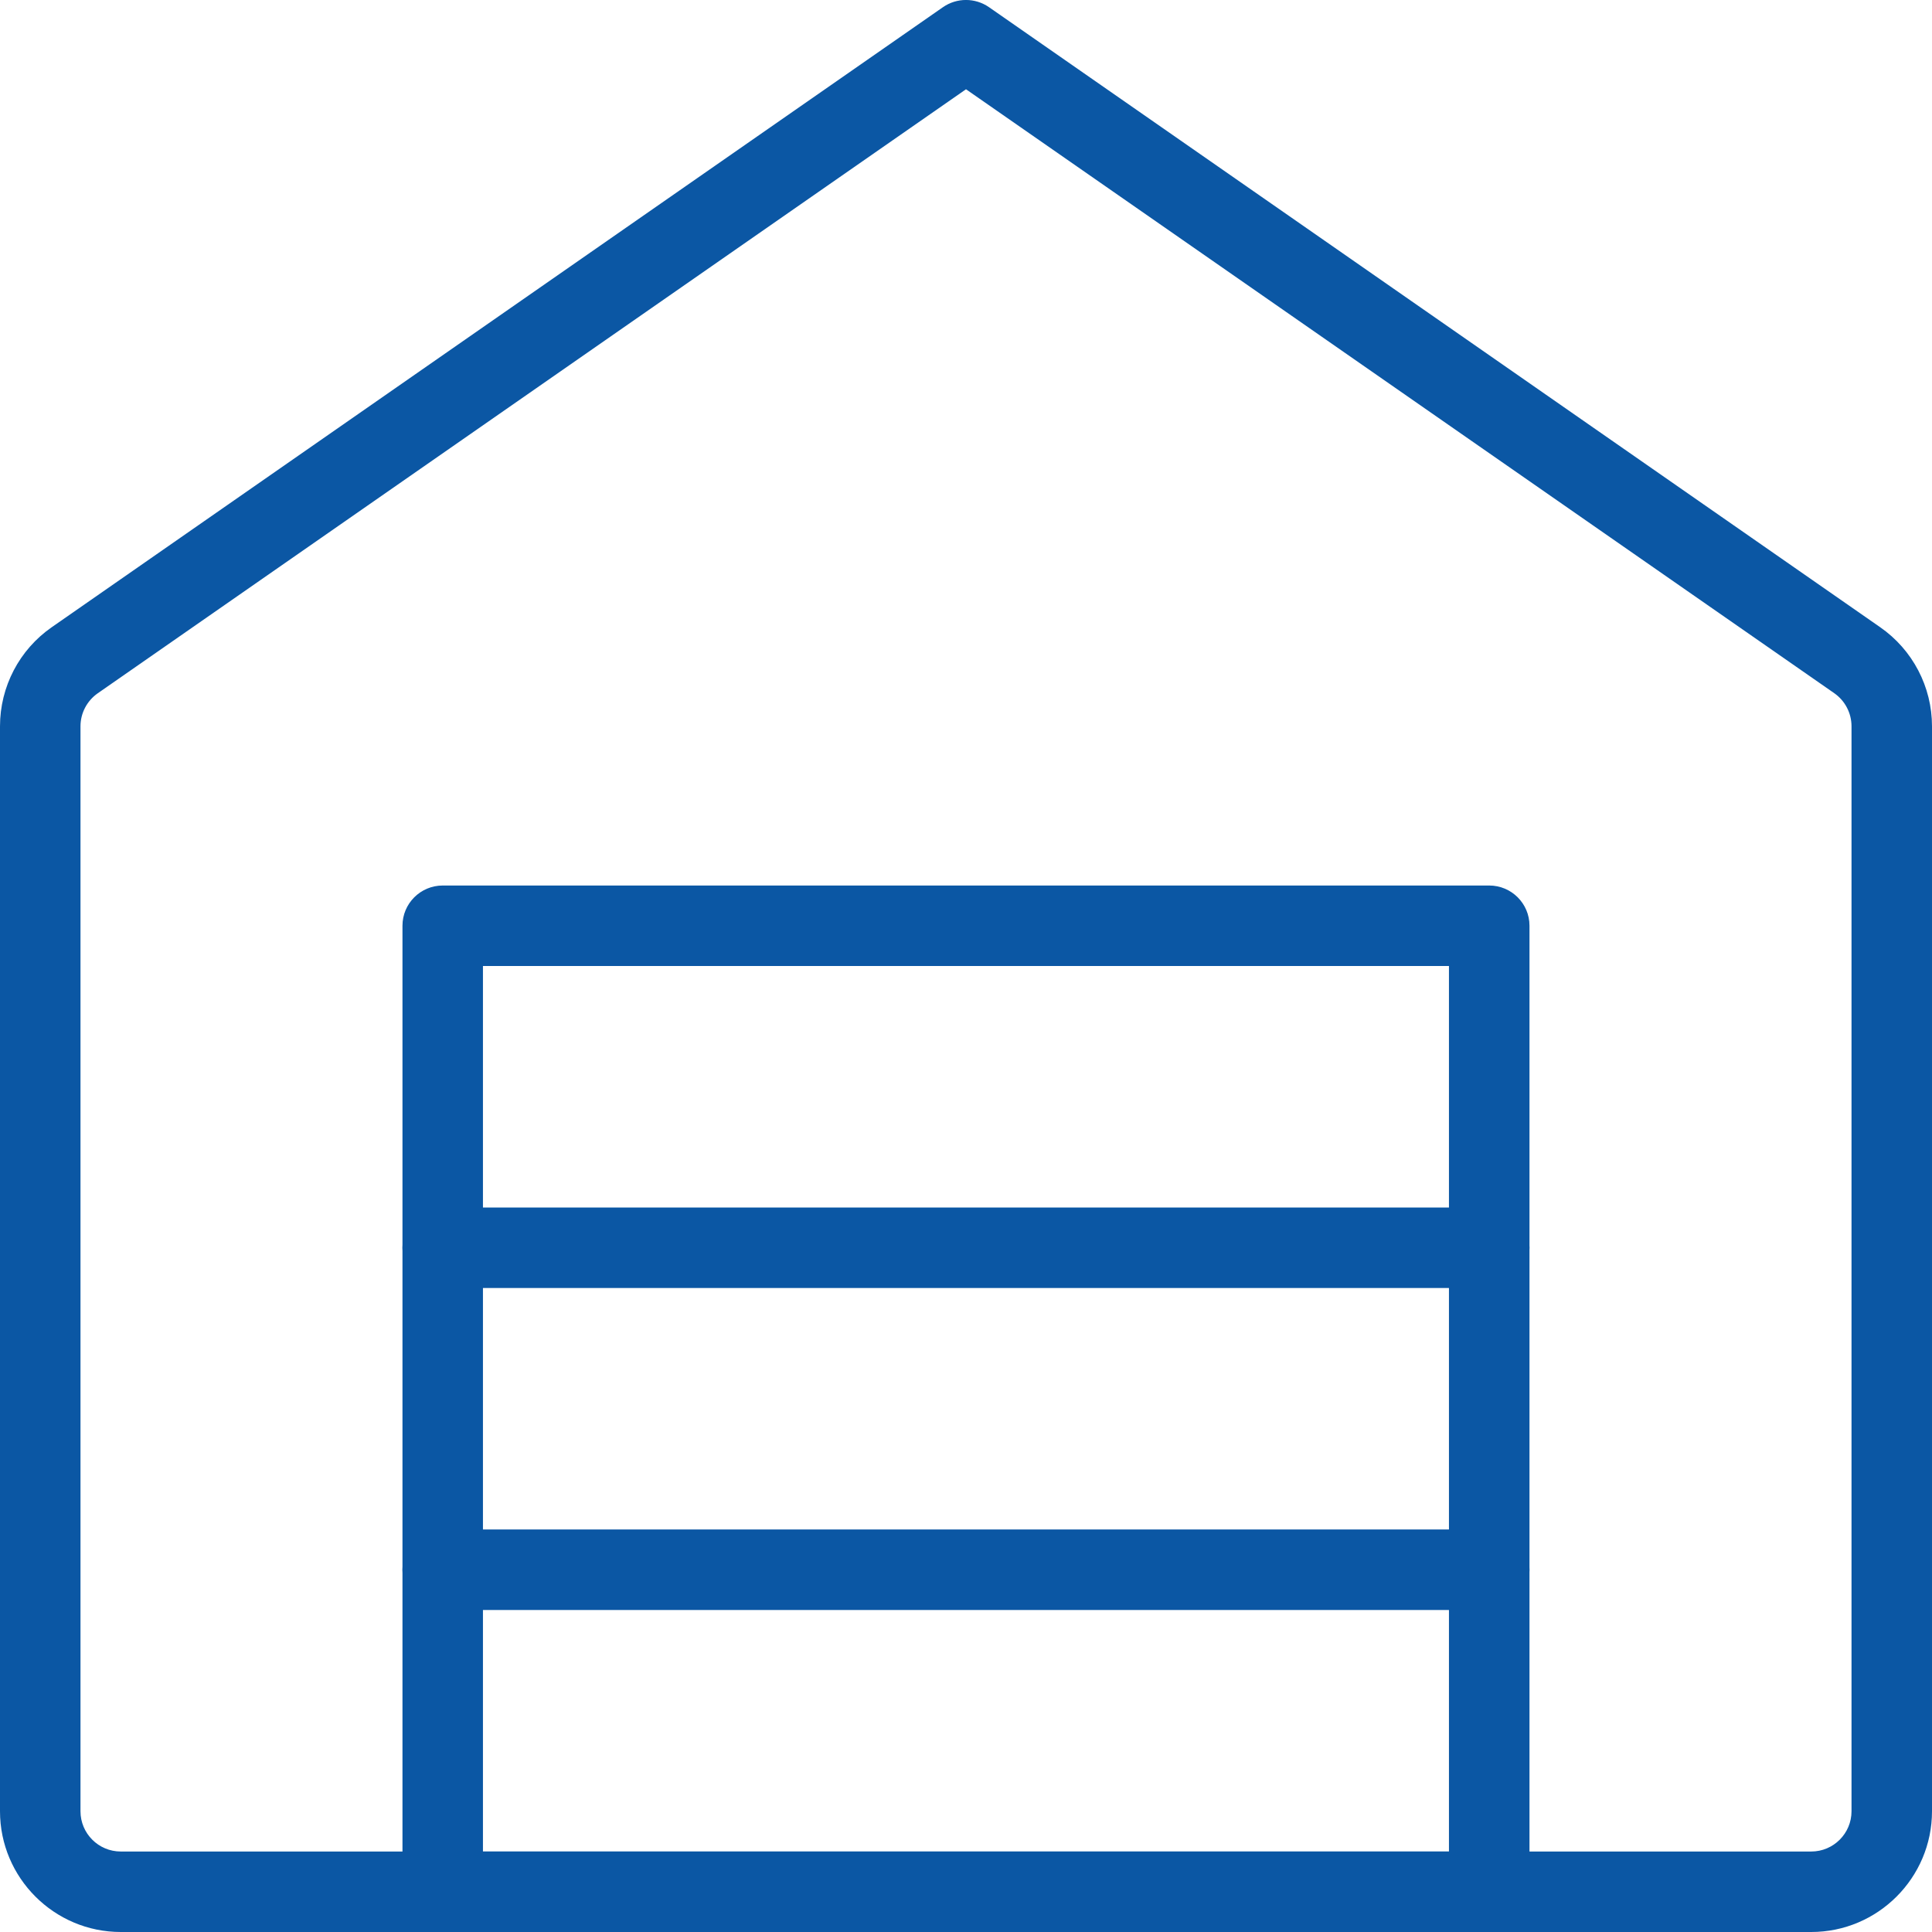 <svg width="44" height="44" viewBox="0 0 44 44" fill="none" xmlns="http://www.w3.org/2000/svg">
<g clip-path="url(#clip0_663_986)">
<path d="M41.25 44H2.75C1.234 44 0 42.766 0 41.25V16.541C0 15.64 0.44 14.797 1.179 14.284L21.476 0.163C21.791 -0.055 22.207 -0.055 22.523 0.163L42.819 14.284C43.56 14.799 44 15.642 44 16.541V41.25C44 42.766 42.766 44 41.25 44ZM22 2.033L2.226 15.789C1.98 15.961 1.833 16.242 1.833 16.541V41.25C1.833 41.756 2.244 42.167 2.75 42.167H41.25C41.756 42.167 42.167 41.756 42.167 41.25V16.541C42.167 16.24 42.02 15.959 41.774 15.787L22 2.033Z" fill="#0B57A4"/>
<path d="M33.916 44H10.083C9.577 44 9.166 43.589 9.166 43.083V21.083C9.166 20.577 9.577 20.167 10.083 20.167H33.916C34.422 20.167 34.833 20.577 34.833 21.083V43.083C34.833 43.589 34.422 44 33.916 44ZM10.999 42.167H32.999V22H10.999V42.167Z" fill="#0B57A4"/>
<path d="M33.916 29.333H10.083C9.577 29.333 9.166 28.923 9.166 28.417C9.166 27.911 9.577 27.5 10.083 27.5H33.916C34.422 27.5 34.833 27.911 34.833 28.417C34.833 28.923 34.422 29.333 33.916 29.333Z" fill="#0B57A4"/>
<path d="M33.916 36.667H10.083C9.577 36.667 9.166 36.256 9.166 35.75C9.166 35.244 9.577 34.833 10.083 34.833H33.916C34.422 34.833 34.833 35.244 34.833 35.75C34.833 36.256 34.422 36.667 33.916 36.667Z" fill="#0B57A4"/>
</g>
<defs>
<clipPath id="clip0_663_986">
<rect width="44" height="44" fill="white"/>
</clipPath>
</defs>
</svg>
